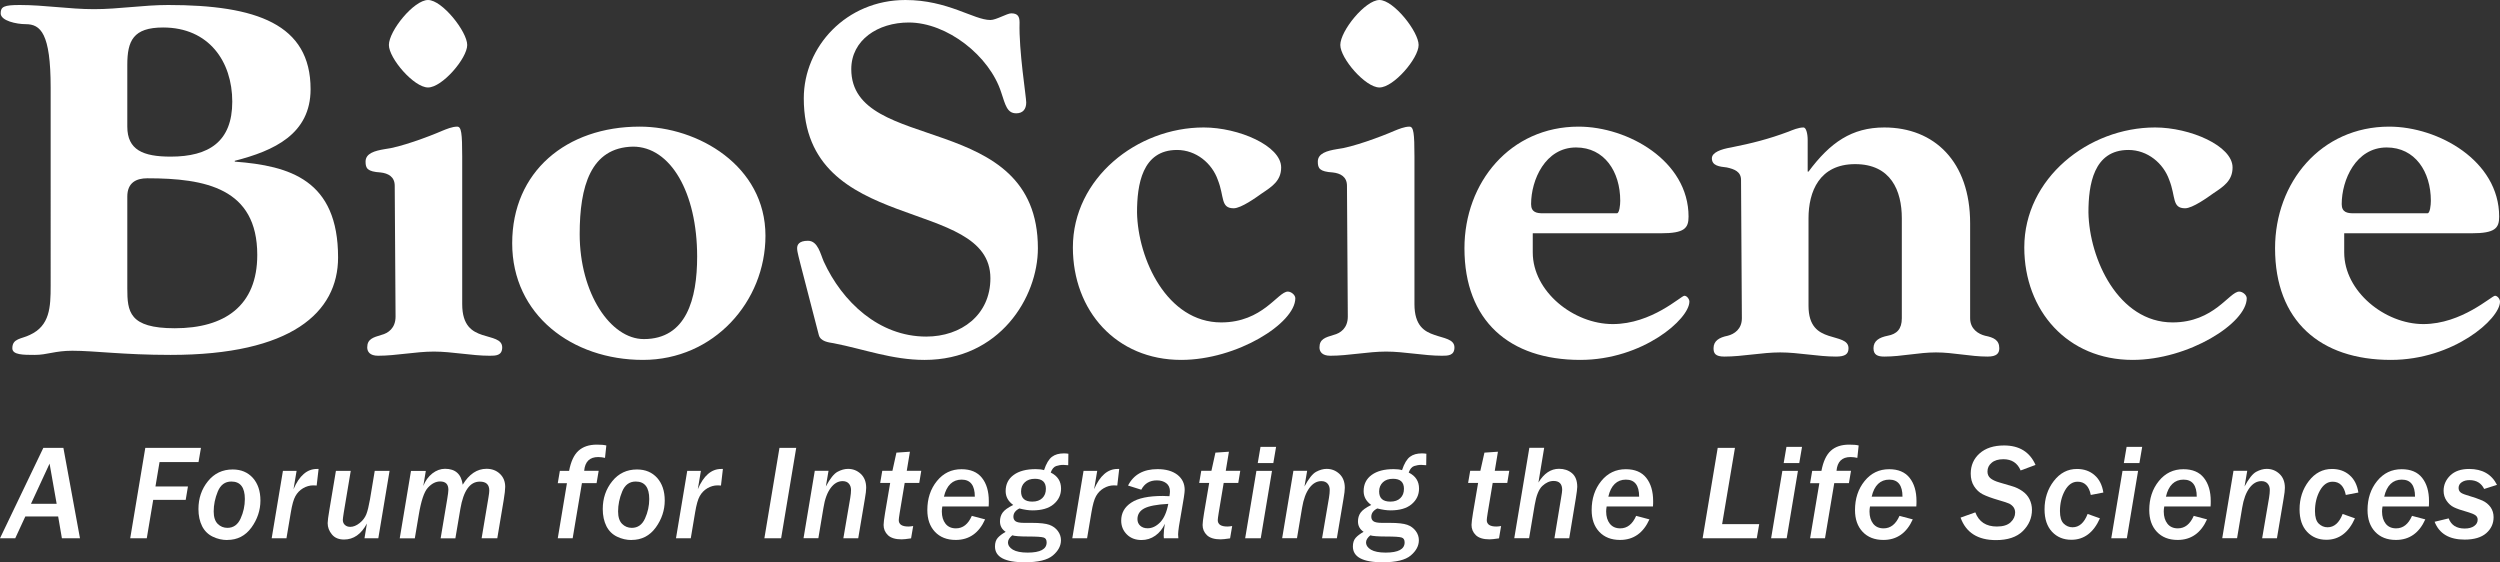 <?xml version="1.0" encoding="UTF-8"?>
<svg id="Layer_1" data-name="Layer 1" xmlns="http://www.w3.org/2000/svg" viewBox="0 0 300.08 67.49">
  <rect x="0" y="0" width="300.08" height="67.49" fill="#333333" stroke="none"/>
  <defs>
    <style>
      .cls-1 {
        fill: none;
      }

      .cls-1, .cls-2 {
        stroke-width: 0px;
      }

      .cls-2 {
        fill: #fff;
      }
    </style>
  </defs>
  <g>
    <path class="cls-2" d="M6.08,10.5c0-6.5-1.2-7.6-3-7.6C1.98,2.9.08,2.5.08,1.6.08.8.48.6,2.38.6c3,0,5.9.5,8.9.5s5.9-.5,8.9-.5c10.6,0,17.1,2.3,17.1,10.1,0,5.4-4.4,7.4-9.1,8.6v.1c6.6.5,12.4,2.2,12.4,11.5,0,6.6-5.6,11.7-20.1,11.7-5.7,0-9.1-.5-11.8-.5-2.1,0-3,.5-4.5.5-1.4,0-2.7,0-2.7-.8,0-1.2,1.1-1.1,2.1-1.6,2.4-1.1,2.5-3.3,2.5-5.9V10.5h0ZM15.28,15.2c0,2.8,1.9,3.6,5.2,3.6,4.6,0,7.4-1.8,7.4-6.6s-2.8-8.9-8.3-8.9c-3.6,0-4.3,1.6-4.3,4.5v7.4h0ZM15.28,34.6c0,2.8.2,4.8,5.7,4.8,6,0,9.9-2.7,9.9-8.8,0-8-6.2-9.2-13.2-9.2-1.3,0-2.4.5-2.4,2.2v11h0Z"/>
    <path class="cls-2" d="M47.38,22.3c0-1.1-.8-1.5-1.7-1.6-1.6-.1-1.8-.5-1.8-1.3,0-1,1.1-1.3,2.3-1.5,1.8-.2,5.3-1.5,6.9-2.2.5-.2,1.2-.5,1.8-.5.5,0,.6.8.6,3.6v17.7c0,2.6,1.2,3.3,2.4,3.7s2.4.5,2.4,1.5-.8,1-1.5,1c-2.2,0-4.5-.5-6.7-.5s-4.5.5-6.7.5c-1,0-1.3-.5-1.3-1,0-1,.7-1.2,1.7-1.5.8-.2,1.7-.8,1.7-2.2l-.1-15.7h0ZM56.08,5.4c0,1.6-3,5.1-4.7,5.1s-4.7-3.5-4.7-5.1C46.68,3.7,49.68,0,51.38,0s4.7,3.8,4.7,5.4Z"/>
    <path class="cls-2" d="M91.88,28.3c0,7.9-6.2,14.9-14.7,14.9s-15.7-5.4-15.7-14,6.5-14,15.3-14c7,0,15.1,4.7,15.1,13.1ZM69.58,28.1c0,7.1,3.7,12.6,7.7,12.6,5.1,0,6.4-4.8,6.4-9.9,0-7.7-3.2-13.2-7.7-13.2-5.1.1-6.4,4.8-6.4,10.5Z"/>
    <path class="cls-2" d="M96.08,31.7c-.1-.5-.4-1.4-.4-1.9,0-.4.2-.9,1.3-.9,1.2,0,1.5,1.6,1.9,2.5,2.2,4.8,6.6,9,12.3,9,4.2,0,7.7-2.6,7.7-7,0-9.9-22.4-5.1-22.4-21.6,0-6.2,5.1-11.8,12.2-11.8,5.1,0,8.2,2.4,10.2,2.4.7,0,2-.8,2.5-.8.8,0,1,.4,1,1.1-.1,3.4.8,8.9.8,9.6,0,.8-.4,1.3-1.2,1.3-1.1,0-1.3-1-1.8-2.5-1.4-4.4-6.5-8.4-11.1-8.4-3.7,0-6.9,2.1-6.9,5.6,0,10.3,22.4,4.8,22.4,21.5,0,5.9-4.6,13.4-13.6,13.4-3.9,0-7.3-1.3-10.9-2-.6-.1-1.6-.2-1.8-1l-2.2-8.5Z"/>
    <path class="cls-2" d="M146.58,38.7c5,0,6.8-3.7,8-3.7.4,0,.9.4.9.8,0,3-7,7.4-13.7,7.4-7.8,0-13-5.9-13-13.5,0-8.3,7.7-14.4,15.7-14.4,4.2,0,9.3,2.2,9.3,4.8,0,1.6-1.1,2.3-2.3,3.1-.7.5-2.5,1.8-3.4,1.8-1.6,0-1.1-1.4-1.9-3.4-.7-2-2.6-3.6-4.9-3.6-4.2,0-4.8,4.2-4.8,7.5.1,5.6,3.6,13.2,10.1,13.2Z"/>
    <path class="cls-2" d="M161.68,22.3c0-1.1-.8-1.5-1.7-1.6-1.6-.1-1.8-.5-1.8-1.3,0-1,1.1-1.3,2.3-1.5,1.8-.2,5.3-1.5,6.9-2.2.5-.2,1.2-.5,1.8-.5.5,0,.6.8.6,3.6v17.7c0,2.6,1.2,3.3,2.4,3.7,1.1.4,2.4.5,2.4,1.5s-.8,1-1.5,1c-2.2,0-4.5-.5-6.7-.5s-4.5.5-6.7.5c-1,0-1.3-.5-1.3-1,0-1,.7-1.2,1.7-1.5.8-.2,1.7-.8,1.7-2.2l-.1-15.7h0ZM170.28,5.4c0,1.6-3,5.1-4.7,5.1s-4.7-3.5-4.7-5.1C160.88,3.7,163.88,0,165.58,0s4.7,3.8,4.7,5.4Z"/>
    <path class="cls-2" d="M183.98,28v2.3c0,4.7,4.9,8.6,9.6,8.6s8.2-3.4,8.6-3.4c.3,0,.6.4.6.7,0,2.1-5.6,7-13.1,7-8.5,0-13.9-4.7-13.9-13.4,0-7.9,5.5-14.6,13.7-14.6,5.9,0,13.2,4.1,13.2,10.8,0,1.4-.5,2-3.3,2-.1,0-15.4,0-15.4,0ZM194.08,25.6c.3,0,.4-1,.4-1.5,0-3.5-1.9-6.4-5.3-6.4-3.7,0-5.4,3.9-5.4,6.8,0,1,.7,1.1,1.4,1.1-.1,0,8.9,0,8.9,0Z"/>
    <path class="cls-2" d="M208.98,21.6c0-1-.8-1.3-1.7-1.5-.9-.1-1.8-.2-1.8-1.1,0-.7,1.1-1.1,2.3-1.3,2.5-.5,4.5-1,6.9-1.9.5-.2,1.2-.5,1.8-.5.3,0,.5.7.5,1.5v3.8h.1c2.6-3.5,5.2-5.3,9.1-5.3,6,0,10.3,4.1,10.3,11.5v11.4c0,1.3,1,1.9,1.8,2.1,1,.2,1.7.5,1.7,1.5,0,.6-.3,1-1.4,1-2.1,0-4.1-.5-6.2-.5s-4.1.5-6.2.5c-.8,0-1.3-.2-1.3-1,0-.9.7-1.3,1.7-1.5,1.1-.2,1.7-.8,1.7-2.1v-12c0-3.3-1.3-6.5-5.6-6.5s-5.6,3.3-5.6,6.5v10.5c0,2.5,1.2,3.2,2.4,3.6,1.2.4,2.4.5,2.4,1.5,0,.7-.4,1-1.5,1-2.2,0-4.5-.5-6.7-.5s-4.5.5-6.7.5c-1.1,0-1.3-.4-1.3-1,0-.9.7-1.3,1.7-1.5.8-.2,1.7-.8,1.7-2.1l-.1-16.6h0Z"/>
    <path class="cls-2" d="M260.78,38.7c5,0,6.8-3.7,8-3.7.4,0,.9.4.9.8,0,3-7,7.4-13.7,7.4-7.8,0-13-5.9-13-13.5,0-8.3,7.7-14.4,15.7-14.4,4.2,0,9.3,2.2,9.3,4.8,0,1.6-1.1,2.3-2.3,3.1-.7.5-2.5,1.8-3.4,1.8-1.6,0-1.1-1.4-1.9-3.4-.7-2-2.6-3.6-4.9-3.6-4.2,0-4.8,4.2-4.8,7.5.1,5.6,3.6,13.2,10.1,13.2Z"/>
    <path class="cls-2" d="M281.38,28v2.3c0,4.7,4.9,8.6,9.5,8.6s8.2-3.4,8.6-3.4c.3,0,.6.4.6.7,0,2.1-5.6,7-13.1,7-8.5,0-13.9-4.7-13.9-13.4,0-7.9,5.5-14.6,13.7-14.6,5.9,0,13.2,4.1,13.2,10.8,0,1.4-.5,2-3.3,2-.1,0-15.3,0-15.3,0ZM291.38,25.6c.3,0,.4-1,.4-1.5,0-3.5-1.9-6.4-5.3-6.4-3.7,0-5.4,3.9-5.4,6.8,0,1,.7,1.1,1.4,1.1,0,0,8.9,0,8.9,0Z"/>
  </g>
  <polygon class="cls-1" points="117.78 39.7 111.28 44.5 111.28 52.5 117.78 47.7 117.78 39.7"/>
  <g>
    <path class="cls-2" d="M9.6,64.61h-2.17l-.45-2.62h-3.94l-1.21,2.62H0l5.2-10.85h2.41l1.99,10.85ZM6.8,60.47l-.85-4.82-2.23,4.82h3.08Z"/>
    <path class="cls-2" d="M17.62,64.61h-1.99l1.81-10.85h6.68l-.29,1.7h-4.68l-.49,2.93h3.9l-.27,1.61h-3.9l-.77,4.6Z"/>
    <path class="cls-2" d="M27.28,64.82c-.6,0-1.18-.13-1.74-.4-.56-.27-.99-.69-1.28-1.26-.29-.58-.44-1.26-.44-2.06,0-1.29.38-2.4,1.14-3.34.76-.94,1.75-1.41,2.97-1.41,1.01,0,1.81.34,2.42,1.01.6.68.91,1.58.91,2.72s-.36,2.25-1.08,3.24c-.72.99-1.69,1.49-2.89,1.49ZM27.29,63.36c.72,0,1.25-.37,1.59-1.12.34-.75.51-1.53.51-2.34,0-1.4-.54-2.1-1.62-2.1-.76,0-1.3.4-1.63,1.2-.33.8-.49,1.6-.49,2.39,0,.67.16,1.17.48,1.49.32.32.71.48,1.17.48Z"/>
    <path class="cls-2" d="M34.39,64.61h-1.78l1.35-8.09h1.64l-.37,2.2c.69-1.62,1.63-2.43,2.8-2.43.05,0,.12,0,.21,0l-.23,1.99c-.18-.01-.31-.02-.4-.02-.44,0-.85.12-1.24.35s-.69.55-.91.94c-.22.39-.4,1.04-.55,1.94l-.52,3.09Z"/>
    <path class="cls-2" d="M45.4,64.61h-1.65l.29-1.77c-.68,1.28-1.6,1.92-2.74,1.92-.64,0-1.12-.2-1.46-.61s-.51-.86-.51-1.36c0-.26.07-.79.21-1.61l.78-4.66h1.78l-.84,5.02c-.07.46-.11.75-.11.85,0,.26.08.47.25.62.16.15.38.23.64.23.37,0,.74-.15,1.12-.45.38-.3.65-.66.81-1.06.16-.41.3-1,.44-1.79l.57-3.42h1.78l-1.35,8.09Z"/>
    <path class="cls-2" d="M59.68,64.61h-1.87l.82-4.89c.07-.4.1-.68.1-.84,0-.72-.38-1.07-1.14-1.07-1.18,0-1.96,1.09-2.33,3.26l-.6,3.55h-1.77l.79-4.71c.09-.54.14-.92.14-1.12,0-.67-.33-1-.99-1-.52,0-1.01.25-1.47.75s-.82,1.6-1.1,3.29l-.47,2.79h-1.81l1.35-8.09h1.78l-.3,1.8c.24-.62.6-1.12,1.08-1.5.48-.37.99-.56,1.53-.56,1.24,0,1.95.64,2.12,1.91.77-1.27,1.73-1.91,2.86-1.91.64,0,1.18.2,1.6.6.43.4.64.93.64,1.57,0,.32-.06.85-.18,1.58l-.77,4.59Z"/>
    <path class="cls-2" d="M68.73,64.61h-1.78l1.1-6.61h-1.1l.25-1.48h1.11c.21-1.11.58-1.92,1.12-2.41s1.27-.74,2.21-.74c.49,0,.87.03,1.14.1l-.16,1.49c-.25-.06-.53-.1-.82-.1-1.02,0-1.58.55-1.68,1.65h1.74l-.25,1.48h-1.76l-1.11,6.61Z"/>
    <path class="cls-2" d="M75.81,64.82c-.6,0-1.18-.13-1.74-.4-.56-.27-.99-.69-1.28-1.26-.29-.58-.44-1.26-.44-2.06,0-1.29.38-2.4,1.14-3.34.76-.94,1.75-1.41,2.97-1.41,1.01,0,1.81.34,2.42,1.01.6.68.91,1.58.91,2.72s-.36,2.25-1.08,3.24c-.72.99-1.69,1.49-2.89,1.49ZM75.83,63.36c.72,0,1.25-.37,1.59-1.12.34-.75.51-1.53.51-2.34,0-1.4-.54-2.1-1.62-2.1-.76,0-1.3.4-1.63,1.2-.33.8-.49,1.6-.49,2.39,0,.67.16,1.17.48,1.49.32.32.71.48,1.17.48Z"/>
    <path class="cls-2" d="M82.92,64.61h-1.78l1.35-8.09h1.64l-.37,2.2c.69-1.62,1.63-2.43,2.8-2.43.05,0,.12,0,.21,0l-.23,1.99c-.18-.01-.31-.02-.4-.02-.44,0-.85.12-1.24.35s-.69.55-.91.94c-.22.39-.4,1.04-.55,1.94l-.52,3.09Z"/>
    <path class="cls-2" d="M93.76,64.61h-2.01l1.81-10.85h2.01l-1.81,10.85Z"/>
    <path class="cls-2" d="M103.01,64.61h-1.78l.83-4.86c.06-.37.09-.68.09-.94,0-.3-.08-.55-.25-.75s-.42-.31-.76-.31c-.54,0-1.02.27-1.43.82s-.71,1.34-.87,2.39l-.61,3.64h-1.78l1.35-8.09h1.65l-.32,1.88c.5-.94.97-1.53,1.4-1.76.43-.23.85-.35,1.26-.35.59,0,1.1.2,1.53.6s.65.96.65,1.67c0,.28-.05.73-.16,1.34l-.79,4.69Z"/>
    <path class="cls-2" d="M109.36,64.62c-.54.08-.91.12-1.14.12-.75,0-1.29-.17-1.64-.5-.35-.34-.52-.75-.52-1.23,0-.25.06-.73.18-1.46l.61-3.58h-1.2l.25-1.46h1.22l.48-2.18,1.62-.11-.38,2.29h1.74l-.24,1.46h-1.75l-.6,3.6c-.07.45-.11.73-.11.86,0,.51.38.77,1.15.77.16,0,.35-.02.58-.06l-.25,1.47Z"/>
    <path class="cls-2" d="M118.25,62.33c-.74,1.65-1.92,2.48-3.53,2.48-1.06,0-1.89-.33-2.5-.98s-.91-1.52-.91-2.6c0-1.38.38-2.54,1.15-3.49s1.75-1.42,2.95-1.42c1.08,0,1.9.34,2.45,1.03.55.68.83,1.62.83,2.8,0,.2,0,.41-.02.64h-5.56c-.04.23-.06.43-.06.6,0,.61.15,1.1.44,1.47.29.37.71.56,1.25.56.84,0,1.47-.5,1.91-1.5l1.59.42ZM117.01,59.62c0-1.37-.53-2.05-1.59-2.05s-1.8.68-2.12,2.05h3.71Z"/>
    <path class="cls-2" d="M120.71,63.84c-.46-.31-.68-.73-.68-1.25,0-.4.1-.75.31-1.05.21-.3.63-.61,1.28-.93-.61-.44-.91-.99-.91-1.66,0-.83.32-1.47.96-1.94s1.52-.7,2.65-.7c.4,0,.73.04,1,.12.26-.79.58-1.32.95-1.6s.85-.41,1.43-.41c.16,0,.34.01.54.04l-.02,1.38c-.29-.03-.48-.04-.6-.04-.29,0-.57.05-.85.14-.28.1-.5.36-.65.78.83.41,1.24,1.05,1.24,1.92,0,.76-.3,1.38-.89,1.88s-1.44.74-2.54.74c-.47,0-.99-.08-1.57-.23-.48.24-.72.57-.72.99,0,.23.08.41.25.54.17.13.52.2,1.04.2h.96c.94,0,1.63.08,2.06.23.44.16.78.41,1.03.75.25.34.37.71.37,1.1,0,.67-.32,1.28-.97,1.83s-1.77.82-3.38.82c-2.38,0-3.57-.63-3.57-1.9,0-.43.11-.78.33-1.03s.54-.49.95-.72ZM121.51,64.25c-.35.29-.52.57-.52.85,0,.35.2.65.59.88.39.23.98.35,1.77.35,1.52,0,2.28-.41,2.28-1.22,0-.32-.12-.52-.36-.59-.24-.08-.85-.12-1.82-.12s-1.66-.05-1.93-.14ZM123.91,60.21c.51,0,.91-.14,1.2-.42s.43-.65.43-1.12c0-.8-.44-1.2-1.31-1.2-.52,0-.93.14-1.22.42-.3.28-.45.64-.45,1.1,0,.82.45,1.22,1.35,1.22Z"/>
    <path class="cls-2" d="M130.49,64.61h-1.78l1.35-8.09h1.64l-.37,2.2c.69-1.62,1.63-2.43,2.8-2.43.05,0,.12,0,.21,0l-.23,1.99c-.18-.01-.31-.02-.4-.02-.44,0-.85.12-1.24.35s-.69.55-.91.94c-.22.39-.4,1.04-.55,1.94l-.52,3.09Z"/>
    <path class="cls-2" d="M141.46,64.61h-1.76c-.01-.14-.02-.26-.02-.35,0-.39.05-.85.14-1.39-.27.6-.65,1.08-1.15,1.43-.5.35-1.05.52-1.65.52-.72,0-1.31-.22-1.76-.67-.45-.45-.68-1-.68-1.66,0-.91.4-1.63,1.21-2.16.81-.54,2.07-.8,3.8-.8.22,0,.48.01.78.03.04-.24.06-.44.06-.58,0-.43-.15-.76-.45-.99-.3-.22-.67-.33-1.12-.33-.85,0-1.48.37-1.87,1.12l-1.59-.5c.67-1.31,1.85-1.97,3.54-1.97,1.01,0,1.8.23,2.39.68.58.46.87,1.06.87,1.82,0,.32-.13,1.18-.38,2.56-.27,1.46-.41,2.38-.41,2.78,0,.14.01.3.03.47ZM140.23,60.48c-1.38.07-2.35.26-2.89.55-.54.29-.81.72-.81,1.28,0,.32.11.59.33.79s.51.31.89.31c.54,0,1.04-.24,1.5-.71.46-.47.79-1.21.98-2.21Z"/>
    <path class="cls-2" d="M147.65,64.62c-.54.08-.91.12-1.14.12-.75,0-1.29-.17-1.64-.5-.35-.34-.52-.75-.52-1.23,0-.25.06-.73.18-1.46l.61-3.58h-1.2l.25-1.46h1.22l.48-2.18,1.62-.11-.38,2.29h1.74l-.24,1.46h-1.75l-.6,3.6c-.07.45-.11.73-.11.86,0,.51.38.77,1.15.77.16,0,.35-.02.58-.06l-.25,1.47Z"/>
    <path class="cls-2" d="M151.33,64.61h-1.87l1.35-8.09h1.87l-1.35,8.09ZM152.84,55.58h-1.87l.33-1.94h1.87l-.33,1.94Z"/>
    <path class="cls-2" d="M160.47,64.61h-1.78l.83-4.86c.06-.37.09-.68.09-.94,0-.3-.08-.55-.25-.75s-.42-.31-.76-.31c-.54,0-1.02.27-1.43.82s-.71,1.34-.88,2.39l-.61,3.64h-1.78l1.35-8.09h1.65l-.32,1.88c.5-.94.97-1.53,1.4-1.76.43-.23.85-.35,1.26-.35.59,0,1.1.2,1.53.6.43.4.65.96.65,1.67,0,.28-.05.73-.16,1.34l-.79,4.69Z"/>
    <path class="cls-2" d="M163.68,63.84c-.46-.31-.68-.73-.68-1.25,0-.4.1-.75.31-1.05.21-.3.63-.61,1.28-.93-.61-.44-.91-.99-.91-1.66,0-.83.32-1.47.96-1.94s1.52-.7,2.65-.7c.4,0,.73.04,1,.12.26-.79.58-1.32.95-1.6.37-.28.85-.41,1.43-.41.16,0,.34.01.54.04l-.02,1.38c-.29-.03-.49-.04-.6-.04-.29,0-.57.05-.85.14-.28.1-.5.36-.65.78.83.41,1.24,1.05,1.24,1.92,0,.76-.3,1.38-.89,1.88s-1.44.74-2.54.74c-.47,0-.99-.08-1.58-.23-.48.24-.72.57-.72.99,0,.23.08.41.25.54.17.13.52.2,1.04.2h.96c.94,0,1.63.08,2.06.23s.78.41,1.03.75c.25.34.37.71.37,1.1,0,.67-.32,1.28-.97,1.83-.64.55-1.77.82-3.38.82-2.38,0-3.57-.63-3.57-1.9,0-.43.11-.78.33-1.03s.54-.49.95-.72ZM164.49,64.25c-.35.29-.52.57-.52.85,0,.35.2.65.59.88.39.23.98.35,1.76.35,1.52,0,2.28-.41,2.28-1.22,0-.32-.12-.52-.36-.59-.24-.08-.85-.12-1.82-.12s-1.66-.05-1.93-.14ZM166.89,60.21c.51,0,.91-.14,1.2-.42s.43-.65.43-1.12c0-.8-.44-1.2-1.31-1.2-.52,0-.93.14-1.22.42s-.45.64-.45,1.1c0,.82.45,1.22,1.35,1.22Z"/>
    <path class="cls-2" d="M179.93,64.62c-.54.08-.91.12-1.14.12-.75,0-1.29-.17-1.64-.5-.35-.34-.52-.75-.52-1.23,0-.25.06-.73.18-1.46l.61-3.58h-1.2l.25-1.46h1.22l.49-2.18,1.62-.11-.38,2.29h1.74l-.24,1.46h-1.75l-.6,3.6c-.07.45-.11.73-.11.86,0,.51.38.77,1.14.77.16,0,.35-.02.58-.06l-.25,1.47Z"/>
    <path class="cls-2" d="M188.36,64.61h-1.78l.79-4.78c.1-.56.14-.9.14-1.03,0-.71-.34-1.07-1.03-1.07-.47,0-.92.2-1.35.6-.43.4-.73,1.16-.92,2.29l-.67,3.98h-1.78l1.81-10.85h1.78l-.69,4.17c.67-1.1,1.49-1.65,2.47-1.65.61,0,1.13.17,1.55.52.42.35.64.9.64,1.65,0,.22-.06.67-.17,1.37l-.79,4.78Z"/>
    <path class="cls-2" d="M197.99,62.33c-.74,1.65-1.92,2.48-3.53,2.48-1.06,0-1.89-.33-2.5-.98-.61-.65-.91-1.52-.91-2.6,0-1.38.38-2.54,1.15-3.49.77-.95,1.75-1.42,2.95-1.42,1.08,0,1.9.34,2.45,1.03s.83,1.62.83,2.8c0,.2,0,.41-.02.64h-5.56c-.04.23-.06.43-.06.6,0,.61.15,1.1.44,1.47s.71.56,1.25.56c.84,0,1.47-.5,1.91-1.5l1.59.42ZM196.75,59.62c0-1.37-.53-2.05-1.59-2.05s-1.8.68-2.11,2.05h3.71Z"/>
    <path class="cls-2" d="M210.88,64.61h-6.51l1.81-10.85h2.07l-1.54,9.15h4.45l-.29,1.7Z"/>
    <path class="cls-2" d="M214.46,64.61h-1.87l1.35-8.09h1.87l-1.35,8.09ZM215.97,55.58h-1.87l.33-1.94h1.87l-.33,1.94Z"/>
    <path class="cls-2" d="M219.05,64.61h-1.78l1.11-6.61h-1.11l.25-1.48h1.11c.21-1.11.58-1.92,1.12-2.41.53-.49,1.27-.74,2.21-.74.49,0,.87.03,1.14.1l-.16,1.49c-.25-.06-.53-.1-.82-.1-1.02,0-1.58.55-1.68,1.65h1.74l-.25,1.48h-1.76l-1.11,6.61Z"/>
    <path class="cls-2" d="M229.6,62.33c-.74,1.65-1.92,2.48-3.53,2.48-1.06,0-1.89-.33-2.5-.98-.61-.65-.91-1.52-.91-2.6,0-1.38.38-2.54,1.15-3.49.77-.95,1.75-1.42,2.95-1.42,1.08,0,1.9.34,2.45,1.03s.83,1.62.83,2.8c0,.2,0,.41-.02.64h-5.56c-.04.23-.06.43-.06.6,0,.61.15,1.1.44,1.47s.71.56,1.25.56c.84,0,1.47-.5,1.91-1.5l1.59.42ZM228.36,59.62c0-1.37-.53-2.05-1.59-2.05s-1.8.68-2.11,2.05h3.71Z"/>
    <path class="cls-2" d="M244.32,55.81l-1.78.66c-.38-.9-1.07-1.35-2.07-1.35-.6,0-1.08.14-1.41.43-.34.28-.5.63-.5,1.05,0,.32.11.59.34.79.23.2.6.38,1.13.53l1.49.44c.43.12.84.32,1.22.58.39.27.68.6.87.99s.29.82.29,1.26c0,.99-.37,1.84-1.1,2.56-.73.72-1.81,1.08-3.22,1.08-2.18,0-3.6-.9-4.25-2.7l1.77-.63c.43,1.13,1.29,1.7,2.59,1.7.74,0,1.29-.17,1.65-.51.36-.34.54-.73.54-1.17,0-.25-.07-.46-.2-.65-.14-.18-.31-.32-.51-.42-.21-.1-.62-.23-1.24-.41-.86-.25-1.51-.49-1.94-.71-.43-.22-.77-.55-1.04-.97-.27-.42-.4-.93-.4-1.51,0-.99.36-1.8,1.07-2.43s1.69-.95,2.93-.95c1.82,0,3.08.77,3.77,2.32Z"/>
    <path class="cls-2" d="M252.06,62.21c-.76,1.72-1.91,2.58-3.43,2.58-.95,0-1.72-.32-2.32-.96-.6-.64-.9-1.54-.9-2.69,0-1.3.37-2.44,1.11-3.4.74-.96,1.66-1.45,2.78-1.45.84,0,1.55.25,2.11.74.57.49.92,1.19,1.06,2.09l-1.51.29c-.21-1.06-.74-1.59-1.58-1.59-.63,0-1.13.36-1.53,1.07-.39.71-.59,1.53-.59,2.46,0,.71.15,1.21.45,1.5s.65.44,1.06.44c.79,0,1.4-.53,1.81-1.6l1.49.53Z"/>
    <path class="cls-2" d="M255.29,64.61h-1.87l1.35-8.09h1.87l-1.35,8.09ZM256.8,55.58h-1.87l.33-1.94h1.87l-.33,1.94Z"/>
    <path class="cls-2" d="M264.92,62.33c-.74,1.65-1.92,2.48-3.53,2.48-1.06,0-1.89-.33-2.5-.98-.61-.65-.91-1.52-.91-2.6,0-1.38.38-2.54,1.15-3.49.77-.95,1.75-1.42,2.95-1.42,1.08,0,1.9.34,2.45,1.03s.83,1.62.83,2.8c0,.2,0,.41-.02.64h-5.56c-.04.23-.06.43-.06.6,0,.61.15,1.1.44,1.47s.71.56,1.25.56c.84,0,1.47-.5,1.91-1.5l1.59.42ZM263.68,59.62c0-1.37-.53-2.05-1.59-2.05s-1.8.68-2.11,2.05h3.71Z"/>
    <path class="cls-2" d="M273.31,64.61h-1.78l.83-4.86c.06-.37.09-.68.09-.94,0-.3-.08-.55-.25-.75s-.42-.31-.76-.31c-.54,0-1.02.27-1.43.82s-.71,1.34-.88,2.39l-.61,3.64h-1.78l1.35-8.09h1.65l-.32,1.88c.5-.94.97-1.53,1.4-1.76.43-.23.85-.35,1.26-.35.59,0,1.1.2,1.53.6.43.4.65.96.65,1.67,0,.28-.05.73-.16,1.34l-.79,4.69Z"/>
    <path class="cls-2" d="M282.67,62.21c-.76,1.72-1.91,2.58-3.43,2.58-.95,0-1.72-.32-2.32-.96-.6-.64-.9-1.54-.9-2.69,0-1.3.37-2.44,1.11-3.4.74-.96,1.66-1.45,2.78-1.45.84,0,1.55.25,2.11.74.57.49.92,1.19,1.06,2.09l-1.51.29c-.21-1.06-.74-1.59-1.58-1.59-.63,0-1.13.36-1.53,1.07-.39.71-.59,1.53-.59,2.46,0,.71.15,1.21.45,1.5s.65.44,1.06.44c.79,0,1.4-.53,1.81-1.6l1.49.53Z"/>
    <path class="cls-2" d="M291.12,62.33c-.74,1.65-1.92,2.48-3.53,2.48-1.06,0-1.89-.33-2.5-.98-.61-.65-.91-1.52-.91-2.6,0-1.38.38-2.54,1.15-3.49.77-.95,1.75-1.42,2.95-1.42,1.08,0,1.9.34,2.45,1.03s.83,1.62.83,2.8c0,.2,0,.41-.02.64h-5.56c-.04.23-.06.43-.06.6,0,.61.15,1.1.44,1.47s.71.56,1.25.56c.84,0,1.47-.5,1.91-1.5l1.59.42ZM289.88,59.62c0-1.37-.53-2.05-1.59-2.05s-1.8.68-2.11,2.05h3.71Z"/>
    <path class="cls-2" d="M293.92,62.23c.31.81.95,1.21,1.92,1.21.48,0,.86-.1,1.14-.3.28-.2.42-.45.42-.76,0-.23-.09-.41-.28-.54-.19-.13-.51-.26-.96-.39-.73-.2-1.26-.39-1.61-.56-.35-.17-.64-.43-.88-.78-.24-.35-.36-.75-.36-1.2,0-.71.27-1.32.8-1.84.54-.52,1.29-.78,2.27-.78,1.58,0,2.7.64,3.34,1.91l-1.54.49c-.35-.71-.94-1.06-1.76-1.06-.37,0-.68.08-.93.25-.25.17-.38.4-.38.68,0,.2.06.37.19.5.12.13.38.25.75.36.86.25,1.5.48,1.91.66.42.19.74.46.99.8.24.35.36.75.36,1.2,0,.76-.29,1.4-.88,1.92-.59.51-1.45.77-2.6.77-1.84,0-3.04-.71-3.6-2.14l1.7-.41Z"/>
  </g>
</svg>